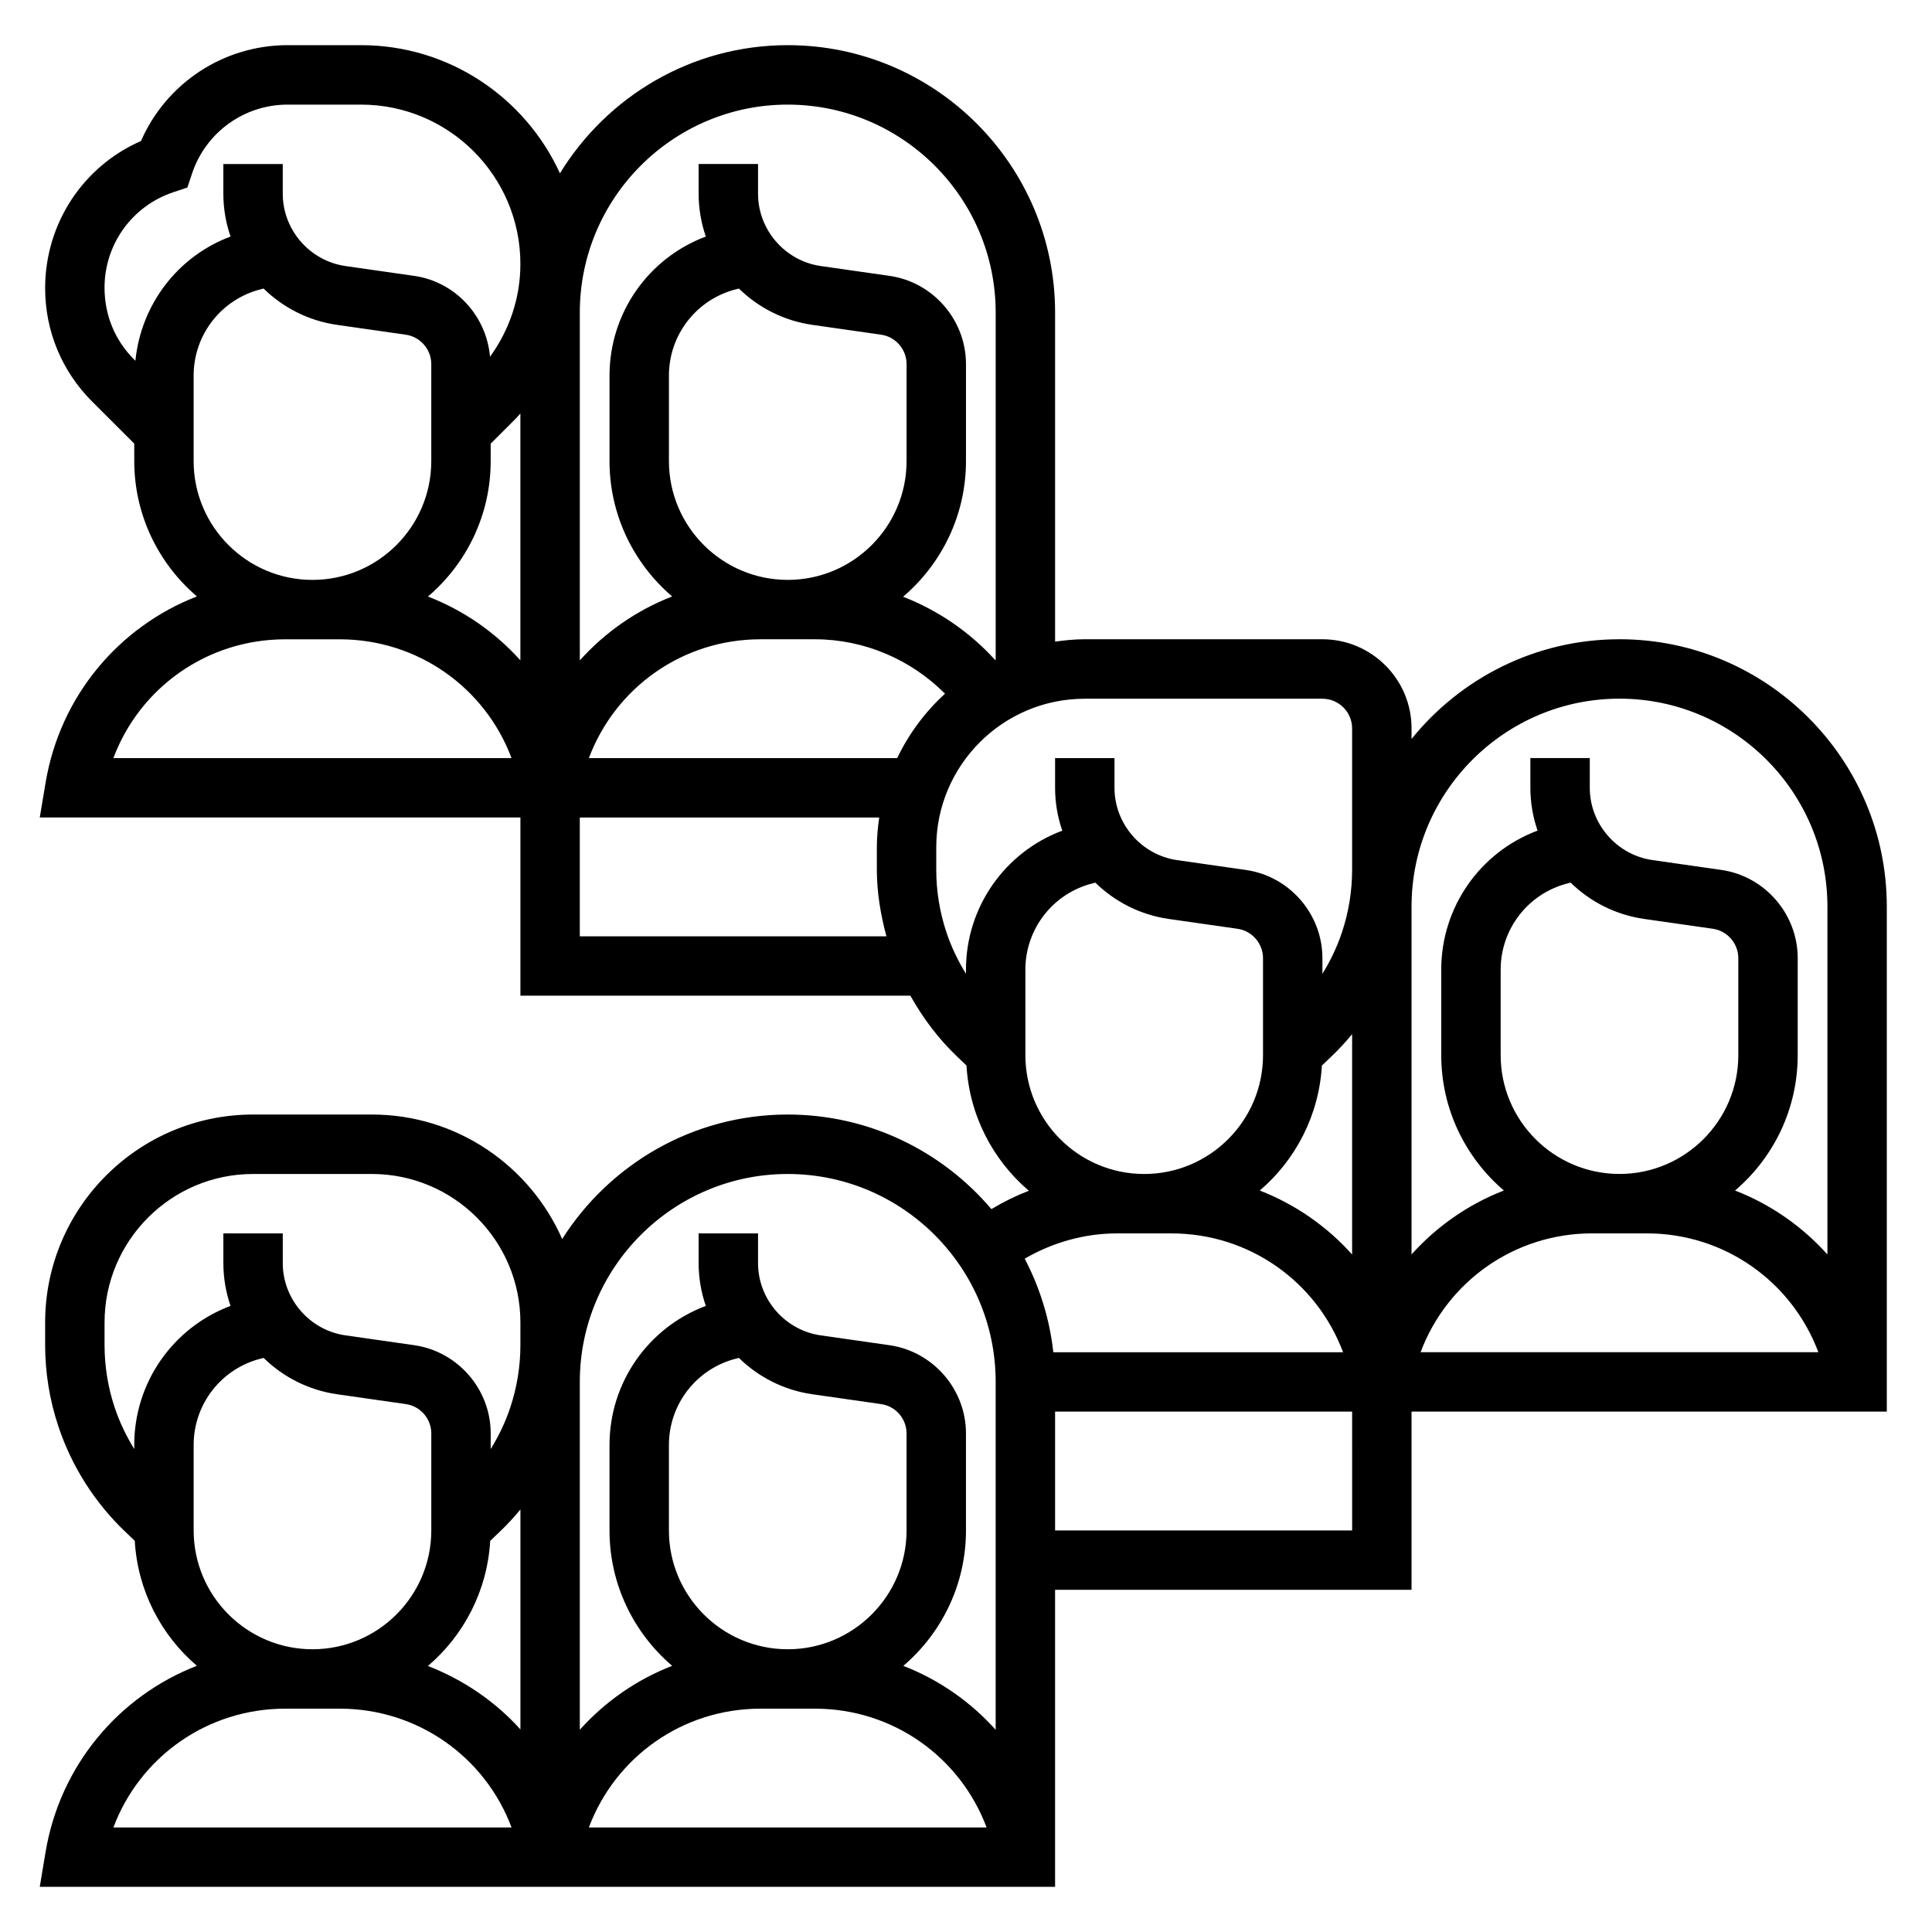 <?xml version="1.0" encoding="UTF-8"?>
<!-- Uploaded to: ICON Repo, www.svgrepo.com, Generator: ICON Repo Mixer Tools -->
<svg fill="#000000" width="800px" height="800px" version="1.1" viewBox="144 144 512 512" xmlns="http://www.w3.org/2000/svg">
 <path d="m573.18 313.41c-22.246 0-42.109 10.328-55.105 26.418v-2.801c0-13.02-10.598-23.617-23.617-23.617h-62.977c-2.676 0-5.289 0.262-7.871 0.629v-87.223c0-39.062-31.781-70.848-70.848-70.848-25.543 0-47.91 13.633-60.371 33.961-9.152-20.004-29.305-33.961-52.703-33.961h-19.473c-16.98 0-32.152 10.062-38.852 25.402-15.34 6.699-25.402 21.871-25.402 39.016 0 11.328 4.418 21.98 12.422 29.992l11.195 11.188v4.613c0 14.359 6.465 27.215 16.602 35.879-20.648 8.016-36.266 26.363-40.109 49.414l-1.535 9.168h127.38v47.23h103.34c3.328 5.918 7.422 11.406 12.352 16.098l2.519 2.402c0.77 13.273 7.008 25.082 16.523 33.188-3.441 1.34-6.754 2.969-9.918 4.871-12.996-15.305-32.355-25.066-53.973-25.066-25.137 0-47.199 13.195-59.781 32.984-8.539-19.398-27.914-32.984-50.426-32.984h-31.488c-30.379 0-55.105 24.727-55.105 55.105v5.918c0 7.375 1.18 14.648 3.512 21.633 3.519 10.57 9.652 20.223 17.719 27.906l2.519 2.402c0.77 13.242 6.977 25.016 16.461 33.125-20.648 8.016-36.266 26.363-40.109 49.422l-1.527 9.16h269.07v-78.719h94.465v-47.23h125.95v-133.83c0-39.059-31.781-70.848-70.848-70.848zm0 15.742c30.379 0 55.105 24.719 55.105 55.105v92.188c-6.684-7.445-15.035-13.281-24.473-16.941 10.145-8.672 16.598-21.527 16.598-35.887v-25.711c0-11.676-8.715-21.727-20.27-23.371l-18.207-2.606c-9.488-1.352-16.625-9.586-16.625-19.16v-7.871h-15.742v7.871c0 3.945 0.668 7.769 1.906 11.352-15.23 5.699-25.527 20.27-25.527 36.848v22.648c0 14.359 6.465 27.215 16.602 35.879-9.43 3.66-17.781 9.492-24.473 16.941v-92.18c0-30.387 24.727-55.105 55.105-55.105zm-95.324 130.35c9.484-8.109 15.688-19.895 16.461-33.125l2.519-2.402c1.953-1.859 3.777-3.84 5.488-5.91v58.387c-6.676-7.449-15.027-13.281-24.469-16.949zm95.324-4.394c-17.367 0-31.488-14.121-31.488-31.488v-22.648c0-10.855 7.359-20.277 17.895-22.906l0.645-0.164c5.172 5.055 11.918 8.543 19.469 9.621l18.207 2.606c3.856 0.543 6.762 3.894 6.762 7.785v25.707c0 17.367-14.125 31.488-31.488 31.488zm7.219 15.746c20.648 0 38.477 12.809 45.484 31.488h-105.41c7.008-18.68 24.828-31.488 45.484-31.488zm-198.63-125.95h-81.711c7.008-18.68 24.836-31.488 45.477-31.488h14.438c13.012 0 25.402 5.32 34.465 14.422-5.25 4.793-9.566 10.57-12.668 17.066zm-29.008-47.23c-17.367 0-31.488-14.121-31.488-31.488v-22.648c0-10.855 7.359-20.277 17.895-22.906l0.645-0.164c5.172 5.055 11.918 8.543 19.469 9.621l18.207 2.606c3.859 0.539 6.762 3.891 6.762 7.781v25.711c0 17.363-14.121 31.488-31.488 31.488zm0-125.95c30.379 0 55.105 24.719 55.105 55.105v91.984c-0.055 0.023-0.109 0.055-0.156 0.078-6.754-7.445-15.129-13.145-24.379-16.75 10.176-8.68 16.664-21.566 16.664-35.953v-25.711c0-11.676-8.715-21.727-20.27-23.371l-18.207-2.606c-9.488-1.355-16.629-9.59-16.629-19.164v-7.871h-15.742v7.871c0 3.945 0.668 7.769 1.906 11.352-15.227 5.699-25.523 20.273-25.523 36.852v22.648c0 14.359 6.465 27.215 16.602 35.879-9.43 3.66-17.781 9.492-24.473 16.941v-92.184c0-30.383 24.723-55.102 55.102-55.102zm-172.88 67.887-0.363-0.363c-5.039-5.035-7.816-11.727-7.816-19.016 0-11.492 7.328-21.664 18.23-25.293l3.731-1.246 1.242-3.731c3.648-10.91 13.809-18.238 25.305-18.238h19.477c23.281 0 42.223 18.938 42.223 42.223 0 8.98-2.891 17.469-8.055 24.609-0.906-10.832-9.188-19.895-20.09-21.445l-18.207-2.606c-9.484-1.359-16.625-9.594-16.625-19.168v-7.871h-15.742v7.871c0 3.945 0.668 7.769 1.906 11.352-14.008 5.238-23.73 18.012-25.215 32.922zm15.434 3.93c0-10.855 7.359-20.277 17.895-22.906l0.645-0.164c5.172 5.055 11.918 8.543 19.469 9.621l18.207 2.606c3.859 0.539 6.762 3.891 6.762 7.781v25.711c0 17.367-14.121 31.488-31.488 31.488s-31.488-14.121-31.488-31.488zm-21.27 101.37c7-18.695 24.883-31.488 45.539-31.488h14.438c20.656 0 38.543 12.793 45.539 31.488zm83.375-42.824c10.152-8.668 16.617-21.531 16.617-35.895v-4.613l6.637-6.637c0.441-0.441 0.82-0.914 1.234-1.363v65.418c-6.684-7.449-15.059-13.25-24.488-16.91zm40.234 58.566h79.352c-0.375 2.582-0.633 5.195-0.633 7.875v5.918c0 6.016 0.992 11.918 2.543 17.695h-81.262zm102.34 40.328v1.078c-2.125-3.449-3.891-7.117-5.172-10.965-1.797-5.367-2.703-10.965-2.703-16.648v-5.918c0-21.703 17.656-39.359 39.359-39.359h62.977c4.344 0 7.871 3.535 7.871 7.871v37.406c0 5.676-0.906 11.281-2.699 16.648-1.281 3.852-3.043 7.527-5.172 10.969v-4.141c0-11.676-8.715-21.727-20.27-23.371l-18.207-2.606c-9.484-1.355-16.625-9.59-16.625-19.164v-7.871h-15.742v7.871c0 3.945 0.668 7.769 1.906 11.352-15.227 5.699-25.523 20.27-25.523 36.848zm15.742 0c0-10.855 7.359-20.277 17.895-22.906l0.645-0.164c5.172 5.055 11.918 8.543 19.469 9.621l18.207 2.606c3.856 0.543 6.762 3.894 6.762 7.785v25.707c0 17.367-14.121 31.488-31.488 31.488-17.367 0-31.488-14.121-31.488-31.488zm24.27 69.883h14.438c20.648 0 38.477 12.809 45.484 31.488h-76.785c-0.984-8.863-3.621-17.215-7.582-24.789 7.402-4.309 15.84-6.699 24.445-6.699zm-87.246-15.746c30.379 0 55.105 24.727 55.105 55.105v92.188c-6.684-7.445-15.035-13.281-24.473-16.941 10.145-8.672 16.602-21.527 16.602-35.887v-25.711c0-11.676-8.715-21.727-20.27-23.379l-18.207-2.606c-9.488-1.348-16.629-9.578-16.629-19.152v-7.871h-15.742v7.871c0 3.945 0.668 7.769 1.906 11.344-15.227 5.707-25.523 20.277-25.523 36.855v22.648c0 14.359 6.465 27.215 16.602 35.879-9.43 3.66-17.781 9.492-24.473 16.941v-92.18c0-30.379 24.723-55.105 55.102-55.105zm0 125.95c-17.367 0-31.488-14.121-31.488-31.488v-22.648c0-10.855 7.359-20.277 17.879-22.906l0.66-0.164c5.172 5.055 11.91 8.543 19.469 9.629l18.207 2.606c3.859 0.531 6.762 3.887 6.762 7.773v25.711c0 17.367-14.121 31.488-31.488 31.488zm7.219 15.746c20.648 0 38.477 12.809 45.484 31.488h-105.41c7.008-18.68 24.828-31.488 45.484-31.488zm-180.4-69.883v1.078c-2.125-3.449-3.891-7.117-5.172-10.965-1.797-5.367-2.699-10.965-2.699-16.648v-5.922c0-21.703 17.656-39.359 39.359-39.359h31.488c21.703 0 39.359 17.656 39.359 39.359v5.918c0 5.684-0.906 11.281-2.699 16.648-1.285 3.856-3.047 7.531-5.172 10.969v-4.141c0-11.676-8.715-21.727-20.27-23.379l-18.207-2.606c-9.488-1.348-16.629-9.578-16.629-19.152v-7.871h-15.742v7.871c0 3.945 0.668 7.769 1.906 11.344-15.227 5.707-25.523 20.277-25.523 36.855zm15.742 0c0-10.855 7.359-20.277 17.879-22.906l0.66-0.164c5.172 5.055 11.91 8.543 19.469 9.629l18.207 2.606c3.859 0.531 6.762 3.887 6.762 7.773v25.711c0 17.367-14.121 31.488-31.488 31.488s-31.488-14.121-31.488-31.488zm-21.27 101.37c7-18.695 24.883-31.488 45.539-31.488h14.438c20.656 0 38.543 12.793 45.539 31.488zm83.352-42.801c9.508-8.109 15.734-19.91 16.508-33.164l2.519-2.402c1.953-1.859 3.777-3.84 5.488-5.91v58.293c-6.688-7.426-15.102-13.156-24.516-16.816zm244.93-35.922h-78.723v-31.488h78.719z"/>
</svg>